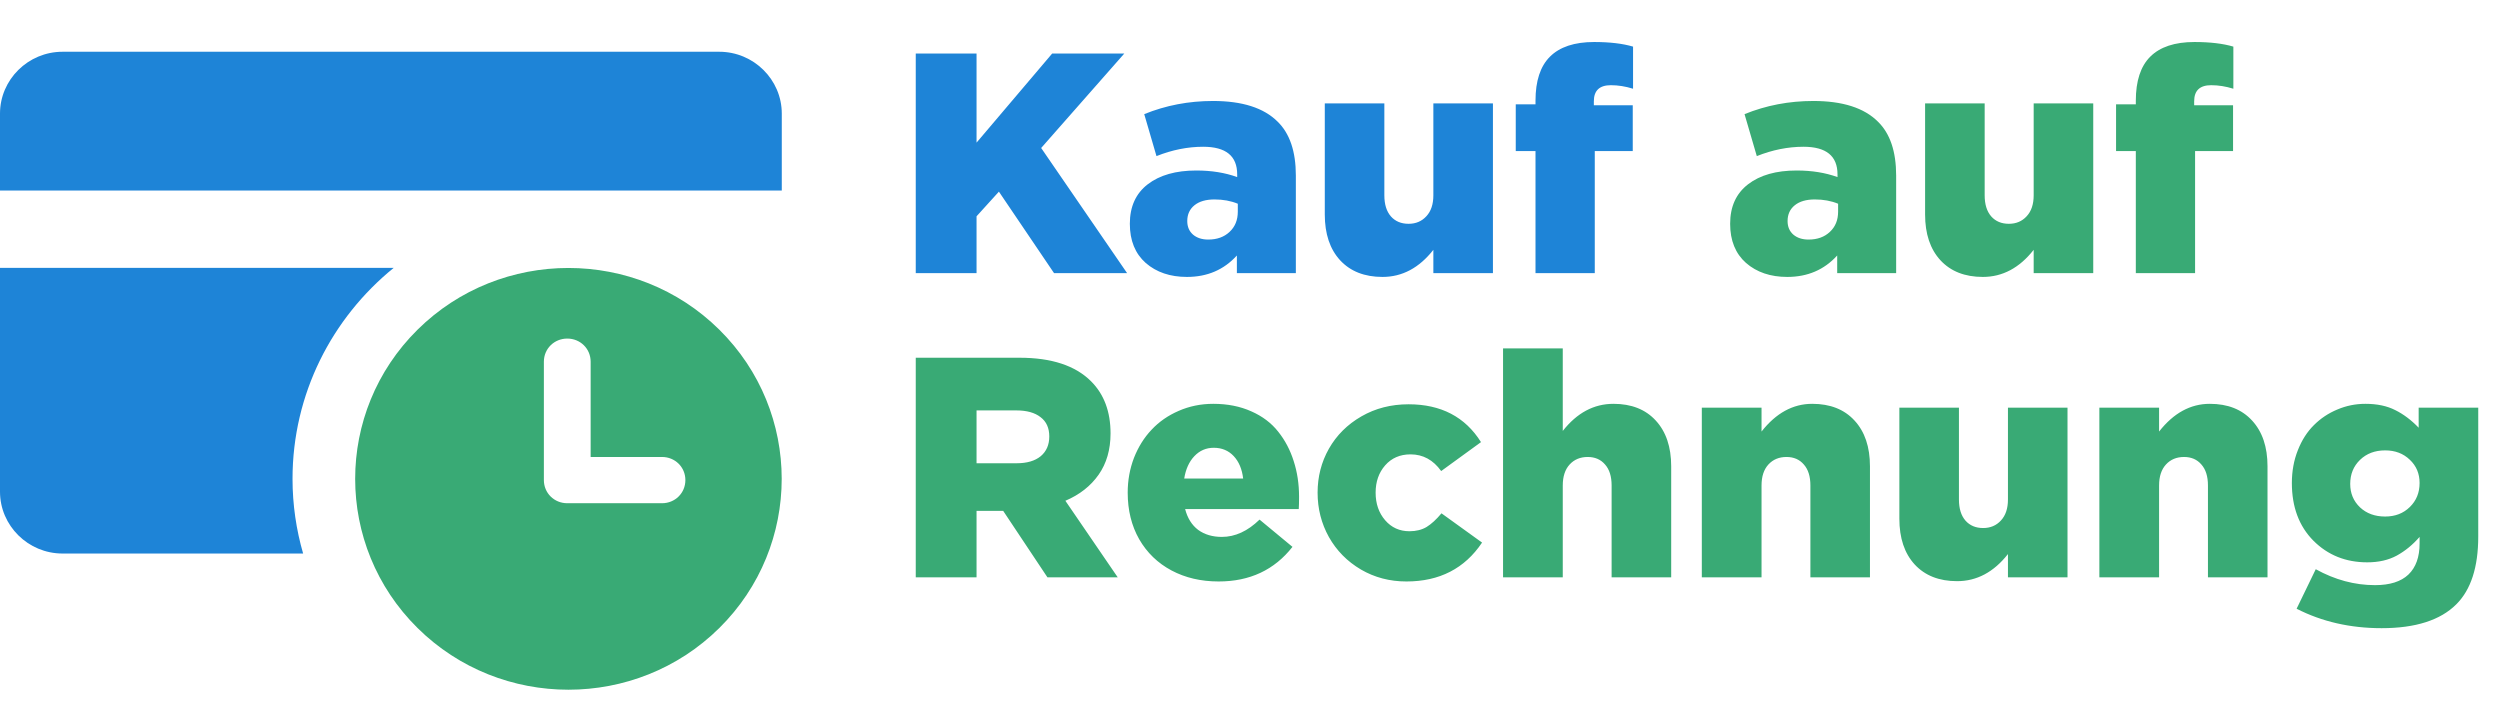<svg width="189" height="53" viewBox="0 0 189 53" fill="none" xmlns="http://www.w3.org/2000/svg">
<path fill-rule="evenodd" clip-rule="evenodd" d="M59.103 14.406V8.588C59.103 6.017 56.975 3.913 54.375 3.913H4.728C2.128 3.913 0 6.017 0 8.588V14.406H59.103Z" fill="#1E84D7"/>
<path fill-rule="evenodd" clip-rule="evenodd" d="M22.115 36.2C22.115 29.78 25.098 24.037 29.765 20.25H0V37.172C0 39.743 2.128 41.847 4.728 41.847H22.916C22.398 40.051 22.115 38.159 22.115 36.2" fill="#1E84D7"/>
<path fill-rule="evenodd" clip-rule="evenodd" d="M31.568 24.923C37.857 18.704 48.09 18.704 54.379 24.923C60.669 31.141 60.669 41.26 54.379 47.479C48.09 53.697 37.857 53.697 31.568 47.479C25.278 41.26 25.279 31.141 31.568 24.923ZM42.886 38.044H50.047C51.037 38.044 51.815 37.275 51.815 36.295C51.815 35.316 51.037 34.547 50.047 34.547H44.653V27.344C44.653 26.365 43.876 25.596 42.886 25.596C41.895 25.596 41.117 26.365 41.117 27.344V36.295C41.117 37.275 41.895 38.044 42.886 38.044Z" fill="#39AA75"/>
<path d="M69.231 20.647V4.045H73.827V10.783L79.546 4.045H84.999L78.712 11.188L85.207 20.647H79.685L75.517 14.488L73.827 16.352V20.647H69.231ZM85.416 16.919C85.416 15.622 85.867 14.627 86.77 13.932C87.673 13.237 88.897 12.89 90.44 12.89C91.59 12.89 92.621 13.056 93.531 13.388V13.179C93.531 11.79 92.675 11.095 90.961 11.095C89.788 11.095 88.611 11.331 87.43 11.802L86.504 8.629C88.132 7.966 89.865 7.634 91.702 7.634C93.917 7.634 95.546 8.155 96.588 9.197C97.506 10.092 97.966 11.45 97.966 13.272V20.647H93.508V19.315C92.528 20.396 91.27 20.936 89.734 20.936C88.468 20.936 87.43 20.585 86.62 19.883C85.817 19.172 85.416 18.185 85.416 16.919ZM89.757 16.71C89.757 17.143 89.904 17.486 90.197 17.741C90.49 17.988 90.873 18.111 91.343 18.111C92.007 18.111 92.543 17.918 92.953 17.532C93.369 17.146 93.578 16.637 93.578 16.004V15.402C93.053 15.186 92.466 15.078 91.818 15.078C91.17 15.078 90.664 15.225 90.301 15.518C89.939 15.811 89.757 16.209 89.757 16.71ZM100.154 16.213V7.819H104.657V14.765C104.657 15.452 104.823 15.985 105.155 16.363C105.487 16.734 105.931 16.919 106.487 16.919C107.035 16.919 107.482 16.73 107.83 16.352C108.185 15.973 108.362 15.445 108.362 14.765V7.819H112.866V20.647H108.362V18.887C107.289 20.253 106.008 20.936 104.518 20.936C103.16 20.936 102.091 20.515 101.311 19.674C100.54 18.833 100.154 17.679 100.154 16.213ZM114.591 11.419V7.888H116.084V7.611C116.084 6.121 116.447 5.013 117.173 4.288C117.913 3.547 119.029 3.176 120.518 3.176C121.692 3.176 122.672 3.292 123.459 3.524V6.708C122.888 6.53 122.328 6.441 121.78 6.441C120.924 6.441 120.495 6.846 120.495 7.657V7.958H123.436V11.419H120.565V20.647H116.084V11.419H114.591Z" fill="#1E84D7"/>
<path d="M130.799 16.919C130.799 15.622 131.251 14.627 132.154 13.932C133.057 13.237 134.28 12.89 135.824 12.89C136.974 12.89 138.004 13.056 138.915 13.388V13.179C138.915 11.79 138.058 11.095 136.345 11.095C135.172 11.095 133.994 11.331 132.814 11.802L131.887 8.629C133.516 7.966 135.249 7.634 137.086 7.634C139.301 7.634 140.929 8.155 141.971 9.197C142.89 10.092 143.349 11.45 143.349 13.272V20.647H138.892V19.315C137.912 20.396 136.653 20.936 135.118 20.936C133.852 20.936 132.814 20.585 132.003 19.883C131.2 19.172 130.799 18.185 130.799 16.919ZM135.141 16.71C135.141 17.143 135.287 17.486 135.581 17.741C135.874 17.988 136.256 18.111 136.727 18.111C137.391 18.111 137.927 17.918 138.336 17.532C138.753 17.146 138.961 16.637 138.961 16.004V15.402C138.436 15.186 137.85 15.078 137.201 15.078C136.553 15.078 136.048 15.225 135.685 15.518C135.322 15.811 135.141 16.209 135.141 16.71ZM145.537 16.213V7.819H150.041V14.765C150.041 15.452 150.207 15.985 150.539 16.363C150.87 16.734 151.314 16.919 151.87 16.919C152.418 16.919 152.866 16.73 153.213 16.352C153.568 15.973 153.746 15.445 153.746 14.765V7.819H158.249V20.647H153.746V18.887C152.673 20.253 151.391 20.936 149.902 20.936C148.543 20.936 147.474 20.515 146.695 19.674C145.923 18.833 145.537 17.679 145.537 16.213ZM159.974 11.419V7.888H161.468V7.611C161.468 6.121 161.83 5.013 162.556 4.288C163.297 3.547 164.412 3.176 165.902 3.176C167.075 3.176 168.055 3.292 168.842 3.524V6.708C168.271 6.53 167.712 6.441 167.164 6.441C166.307 6.441 165.879 6.846 165.879 7.657V7.958H168.819V11.419H165.948V20.647H161.468V11.419H159.974ZM69.231 43.647V27.045H77.08C79.496 27.045 81.298 27.639 82.487 28.828C83.467 29.808 83.957 31.12 83.957 32.764C83.957 33.991 83.656 35.033 83.054 35.89C82.452 36.747 81.614 37.403 80.542 37.858L84.501 43.647H79.187L75.841 38.622H73.827V43.647H69.231ZM73.827 35.022H76.86C77.639 35.022 78.245 34.844 78.678 34.489C79.11 34.126 79.326 33.628 79.326 32.995C79.326 32.355 79.106 31.869 78.666 31.537C78.234 31.197 77.624 31.027 76.837 31.027H73.827V35.022ZM85.254 37.244C85.254 36.318 85.412 35.442 85.728 34.616C86.052 33.791 86.496 33.08 87.06 32.486C87.623 31.884 88.306 31.409 89.109 31.062C89.919 30.707 90.791 30.529 91.725 30.529C92.798 30.529 93.755 30.719 94.597 31.097C95.438 31.467 96.117 31.981 96.634 32.637C97.151 33.285 97.541 34.026 97.803 34.859C98.074 35.693 98.209 36.592 98.209 37.557C98.209 37.966 98.201 38.275 98.186 38.483H89.595C89.773 39.17 90.101 39.695 90.579 40.058C91.066 40.413 91.664 40.59 92.374 40.59C93.377 40.59 94.326 40.154 95.222 39.282L97.711 41.343C96.345 43.087 94.485 43.959 92.131 43.959C90.795 43.959 89.607 43.681 88.565 43.126C87.523 42.57 86.709 41.783 86.122 40.764C85.543 39.745 85.254 38.572 85.254 37.244ZM89.526 36.179H93.983C93.898 35.462 93.659 34.894 93.265 34.477C92.871 34.061 92.37 33.852 91.76 33.852C91.181 33.852 90.691 34.065 90.29 34.489C89.896 34.906 89.641 35.469 89.526 36.179ZM99.61 37.244C99.61 36.04 99.895 34.933 100.466 33.922C101.045 32.903 101.863 32.089 102.921 31.479C103.978 30.869 105.167 30.564 106.487 30.564C108.941 30.564 110.766 31.517 111.963 33.424L108.953 35.612C108.351 34.771 107.579 34.35 106.637 34.35C105.842 34.35 105.201 34.628 104.715 35.184C104.237 35.732 103.997 36.419 103.997 37.244C103.997 38.078 104.237 38.773 104.715 39.328C105.194 39.884 105.807 40.162 106.556 40.162C107.058 40.162 107.49 40.054 107.853 39.838C108.215 39.614 108.59 39.27 108.976 38.807L112.044 41.019C110.732 42.979 108.825 43.959 106.324 43.959C105.066 43.959 103.92 43.658 102.886 43.056C101.852 42.447 101.045 41.628 100.466 40.602C99.895 39.575 99.61 38.456 99.61 37.244ZM113.63 43.647V26.338H118.145V32.579C119.218 31.213 120.495 30.529 121.977 30.529C123.336 30.529 124.401 30.95 125.173 31.791C125.952 32.633 126.342 33.787 126.342 35.253V43.647H121.838V36.7C121.838 36.013 121.672 35.485 121.34 35.114C121.016 34.736 120.58 34.547 120.032 34.547C119.469 34.547 119.013 34.736 118.666 35.114C118.319 35.492 118.145 36.021 118.145 36.7V43.647H113.63ZM128.657 43.647V30.819H133.172V32.625C134.268 31.228 135.546 30.529 137.005 30.529C138.363 30.529 139.428 30.95 140.2 31.791C140.98 32.633 141.369 33.787 141.369 35.253V43.647H136.866V36.7C136.866 36.013 136.7 35.485 136.368 35.114C136.044 34.736 135.608 34.547 135.06 34.547C134.496 34.547 134.041 34.736 133.693 35.114C133.346 35.492 133.172 36.021 133.172 36.7V43.647H128.657ZM143.592 39.213V30.819H148.096V37.765C148.096 38.452 148.262 38.985 148.594 39.363C148.925 39.734 149.369 39.919 149.925 39.919C150.473 39.919 150.921 39.73 151.268 39.352C151.623 38.973 151.801 38.445 151.801 37.765V30.819H156.304V43.647H151.801V41.887C150.728 43.253 149.446 43.936 147.957 43.936C146.598 43.936 145.529 43.516 144.75 42.674C143.978 41.833 143.592 40.679 143.592 39.213ZM158.712 43.647V30.819H163.227V32.625C164.323 31.228 165.601 30.529 167.06 30.529C168.418 30.529 169.483 30.95 170.255 31.791C171.034 32.633 171.424 33.787 171.424 35.253V43.647H166.921V36.7C166.921 36.013 166.755 35.485 166.423 35.114C166.099 34.736 165.663 34.547 165.115 34.547C164.551 34.547 164.096 34.736 163.748 35.114C163.401 35.492 163.227 36.021 163.227 36.7V43.647H158.712ZM173.265 36.515C173.265 35.62 173.416 34.794 173.717 34.038C174.018 33.273 174.423 32.641 174.932 32.139C175.442 31.629 176.032 31.236 176.704 30.958C177.375 30.672 178.081 30.529 178.822 30.529C179.71 30.529 180.462 30.688 181.08 31.004C181.705 31.313 182.295 31.757 182.851 32.336V30.819H187.355V40.567C187.355 42.875 186.803 44.581 185.699 45.684C184.495 46.888 182.612 47.49 180.049 47.49C177.68 47.49 175.538 47 173.624 46.02L175.071 43.033C176.522 43.836 178.016 44.237 179.552 44.237C180.671 44.237 181.512 43.971 182.075 43.438C182.639 42.898 182.921 42.115 182.921 41.088V40.59C182.404 41.185 181.828 41.655 181.196 42.003C180.57 42.342 179.826 42.512 178.961 42.512C177.34 42.512 175.986 41.968 174.897 40.88C173.809 39.784 173.265 38.329 173.265 36.515ZM177.676 36.584C177.676 37.295 177.923 37.885 178.417 38.356C178.911 38.819 179.544 39.05 180.316 39.05C181.072 39.05 181.693 38.811 182.18 38.333C182.674 37.854 182.921 37.248 182.921 36.515C182.921 35.805 182.674 35.218 182.18 34.755C181.693 34.285 181.072 34.049 180.316 34.049C179.544 34.049 178.911 34.288 178.417 34.767C177.923 35.245 177.676 35.851 177.676 36.584Z" fill="#39AA75"/>
</svg>